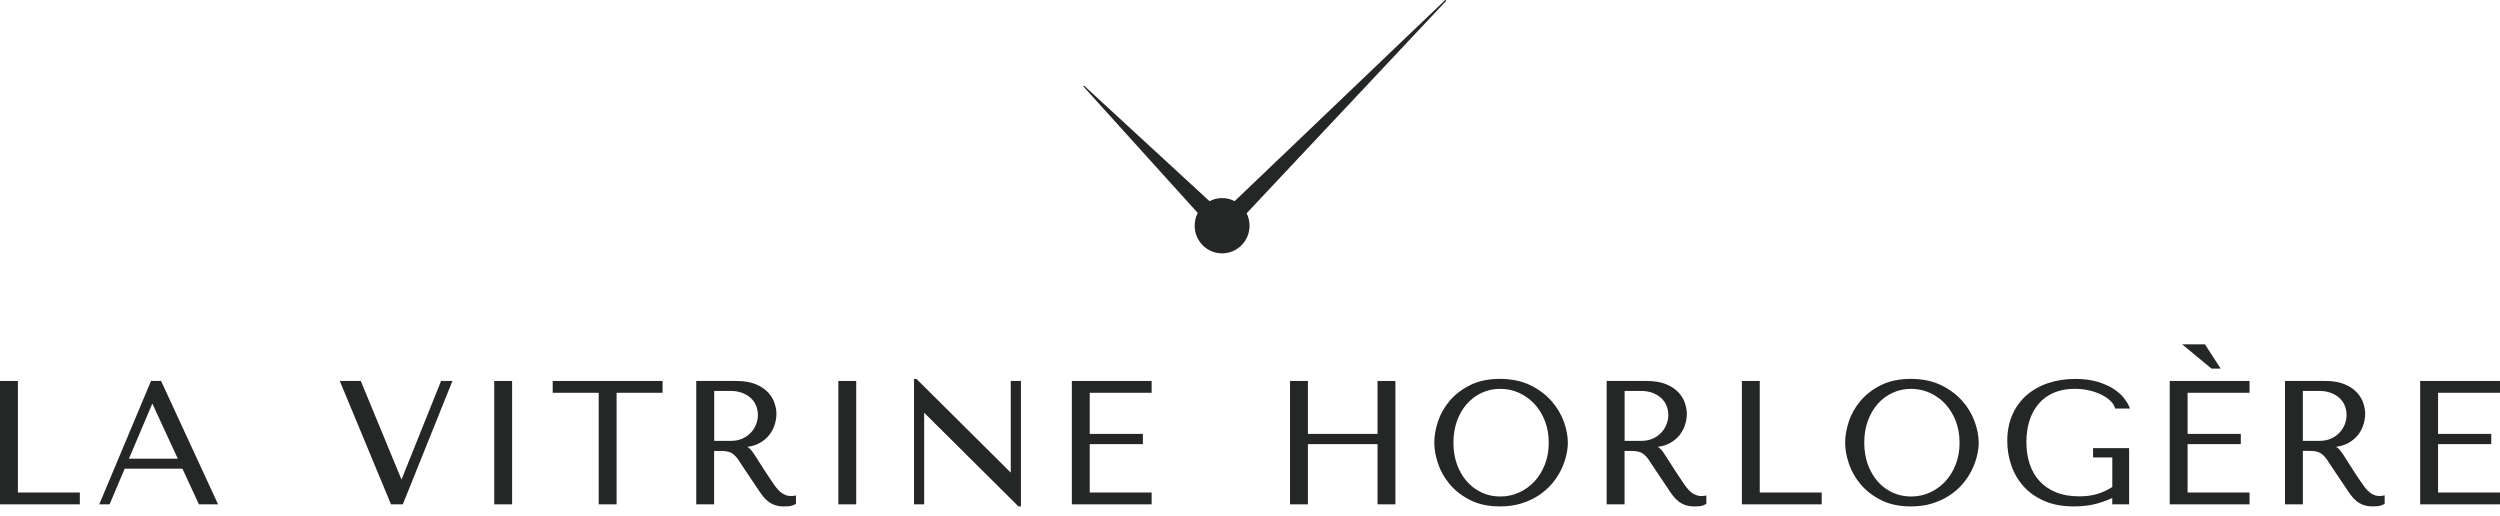 <svg width="257" height="53" viewBox="0 0 257 53" fill="none" xmlns="http://www.w3.org/2000/svg">
<path d="M148.654 0.103L128.153 21.925C128.348 22.308 128.453 22.743 128.453 23.201C128.453 24.773 127.19 26.046 125.631 26.046C124.072 26.046 122.812 24.773 122.812 23.201C122.812 22.733 122.927 22.284 123.129 21.894L111.4 8.916C111.339 8.855 111.4 8.79 111.461 8.824L124.338 20.682C124.722 20.478 125.166 20.363 125.631 20.363C126.095 20.363 126.533 20.475 126.92 20.679L148.563 0.008C148.623 -0.022 148.684 0.039 148.654 0.1V0.103Z" fill="#252626"/>
<path d="M1.839 39.163H0V51.846H8.206V50.63H1.839V39.163Z" fill="#252626"/>
<path d="M16.557 39.163H15.524L10.274 51.679L10.203 51.842H11.267L12.82 48.179H18.753L20.416 51.775L20.447 51.842H22.417L16.591 39.231L16.561 39.163H16.557ZM18.275 47.148H13.257L15.658 41.485L18.275 47.148Z" fill="#252626"/>
<path d="M41.274 49.3L37.118 39.238L37.088 39.163H34.93L40.163 51.771L40.193 51.846H41.409L46.51 39.163H45.342L41.274 49.3Z" fill="#252626"/>
<path d="M52.645 39.163H50.807V51.846H52.645V39.163Z" fill="#252626"/>
<path d="M56.818 40.378H61.546V51.846H63.385V40.378H68.113V39.163H56.818V40.378Z" fill="#252626"/>
<path d="M81.525 50.98C81.239 51.014 80.966 50.973 80.75 50.889C80.572 50.821 80.41 50.726 80.252 50.597C80.097 50.468 79.942 50.308 79.794 50.118C79.646 49.928 79.488 49.704 79.326 49.456C78.841 48.74 78.46 48.156 78.191 47.728C77.925 47.3 77.71 46.961 77.548 46.72C77.39 46.479 77.255 46.302 77.147 46.19C77.053 46.092 76.945 46.007 76.821 45.936C77.279 45.878 77.686 45.759 78.029 45.576C78.447 45.355 78.791 45.077 79.057 44.744C79.319 44.415 79.514 44.051 79.636 43.664C79.754 43.281 79.818 42.901 79.818 42.534C79.818 42.205 79.754 41.842 79.626 41.448C79.498 41.054 79.275 40.684 78.966 40.348C78.656 40.012 78.232 39.727 77.7 39.503C77.171 39.279 76.497 39.163 75.696 39.163H71.574V51.846H73.413V46.353H74.076C74.393 46.353 74.662 46.38 74.868 46.438C75.07 46.492 75.255 46.587 75.416 46.72C75.585 46.856 75.743 47.032 75.888 47.246C76.039 47.47 76.221 47.748 76.437 48.081L77.834 50.159C78.009 50.434 78.184 50.688 78.353 50.912C78.525 51.143 78.716 51.347 78.922 51.51C79.127 51.676 79.366 51.812 79.629 51.91C79.895 52.009 80.212 52.06 80.575 52.06C80.845 52.06 81.057 52.046 81.229 52.022C81.404 51.999 81.585 51.931 81.764 51.832L81.825 51.798V50.929L81.683 50.96C81.629 50.97 81.572 50.98 81.518 50.984L81.525 50.98ZM73.42 40.185H75.09C75.521 40.185 75.918 40.249 76.262 40.375C76.609 40.501 76.908 40.674 77.154 40.894C77.4 41.112 77.588 41.377 77.716 41.679C77.844 41.984 77.912 42.32 77.912 42.683C77.912 42.986 77.851 43.298 77.733 43.61C77.615 43.919 77.437 44.208 77.201 44.462C76.965 44.717 76.669 44.927 76.326 45.084C75.982 45.243 75.578 45.321 75.127 45.321H73.42V40.188V40.185Z" fill="#252626"/>
<path d="M88.02 39.163H86.182V51.846H88.02V39.163Z" fill="#252626"/>
<path d="M103.905 48.584L94.247 38.987L94.213 38.953H93.961V51.846H95.005V42.429L104.663 52.026L104.7 52.06H104.952V39.163H103.905V48.584Z" fill="#252626"/>
<path d="M110.186 51.846H118.389V50.63H112.024V45.657H117.489V44.605H112.024V40.378H118.389V39.163H110.186V51.846Z" fill="#252626"/>
<path d="M141.61 44.605H134.454V39.163H132.615V51.846H134.454V45.657H141.61V51.846H143.448V39.163H141.61V44.605Z" fill="#252626"/>
<path d="M159.484 41.214C158.911 40.565 158.177 40.019 157.305 39.594C156.43 39.166 155.382 38.949 154.194 38.949C153.005 38.949 151.991 39.163 151.143 39.584C150.298 40.005 149.59 40.541 149.041 41.186C148.493 41.828 148.085 42.544 147.829 43.315C147.573 44.082 147.445 44.819 147.445 45.505C147.445 46.19 147.577 46.907 147.833 47.667C148.088 48.431 148.496 49.147 149.045 49.795C149.594 50.444 150.301 50.99 151.146 51.415C151.991 51.842 153.018 52.06 154.197 52.06C154.992 52.06 155.726 51.958 156.372 51.761C157.019 51.564 157.611 51.292 158.13 50.956C158.649 50.62 159.103 50.227 159.487 49.789C159.868 49.351 160.184 48.882 160.43 48.397C160.676 47.908 160.861 47.412 160.986 46.923C161.11 46.431 161.174 45.956 161.174 45.508C161.174 44.836 161.036 44.106 160.76 43.342C160.484 42.578 160.056 41.862 159.487 41.214H159.484ZM154.231 51.041C153.544 51.041 152.904 50.906 152.321 50.634C151.739 50.366 151.227 49.982 150.799 49.5C150.372 49.015 150.028 48.427 149.782 47.752C149.536 47.076 149.412 46.319 149.412 45.508C149.412 44.697 149.536 43.94 149.782 43.264C150.028 42.588 150.372 41.998 150.799 41.516C151.227 41.034 151.739 40.65 152.321 40.382C152.904 40.11 153.544 39.974 154.231 39.974C154.918 39.974 155.551 40.11 156.15 40.382C156.749 40.653 157.281 41.034 157.736 41.519C158.187 42.005 158.551 42.592 158.814 43.267C159.076 43.943 159.211 44.697 159.211 45.508C159.211 46.319 159.076 47.073 158.814 47.748C158.551 48.424 158.187 49.015 157.736 49.497C157.285 49.982 156.749 50.366 156.15 50.634C155.551 50.906 154.907 51.041 154.231 51.041Z" fill="#252626"/>
<path d="M175.115 50.98C174.829 51.014 174.556 50.973 174.34 50.889C174.162 50.821 174 50.726 173.842 50.597C173.687 50.468 173.532 50.308 173.384 50.118C173.236 49.928 173.077 49.704 172.916 49.456C172.431 48.74 172.05 48.156 171.781 47.728C171.515 47.3 171.299 46.961 171.138 46.72C170.98 46.479 170.845 46.302 170.737 46.19C170.643 46.092 170.535 46.007 170.41 45.936C170.868 45.878 171.276 45.759 171.619 45.576C172.037 45.355 172.38 45.077 172.646 44.744C172.909 44.415 173.104 44.051 173.226 43.664C173.343 43.281 173.407 42.901 173.407 42.534C173.407 42.205 173.343 41.842 173.216 41.448C173.088 41.054 172.865 40.684 172.555 40.348C172.246 40.012 171.821 39.727 171.289 39.503C170.761 39.279 170.087 39.163 169.286 39.163H165.164V51.846H167.003V46.353H167.666C167.983 46.353 168.252 46.38 168.457 46.438C168.659 46.492 168.845 46.587 169.006 46.72C169.175 46.856 169.333 47.032 169.478 47.246C169.629 47.47 169.811 47.748 170.027 48.081L171.424 50.159C171.599 50.434 171.774 50.688 171.943 50.912C172.114 51.143 172.306 51.347 172.512 51.51C172.717 51.676 172.956 51.812 173.219 51.91C173.485 52.009 173.801 52.06 174.165 52.06C174.435 52.06 174.647 52.046 174.818 52.022C174.994 51.999 175.175 51.931 175.354 51.832L175.414 51.798V50.929L175.273 50.96C175.219 50.97 175.162 50.98 175.108 50.984L175.115 50.98ZM167.009 40.185H168.68C169.111 40.185 169.508 40.249 169.851 40.375C170.198 40.501 170.498 40.674 170.744 40.894C170.99 41.112 171.178 41.377 171.306 41.679C171.434 41.984 171.502 42.32 171.502 42.683C171.502 42.986 171.441 43.298 171.323 43.61C171.205 43.919 171.027 44.208 170.791 44.462C170.555 44.717 170.259 44.927 169.915 45.084C169.572 45.243 169.168 45.321 168.717 45.321H167.009V40.188V40.185Z" fill="#252626"/>
<path d="M180.903 39.163H179.064V51.846H187.271V50.63H180.903V39.163Z" fill="#252626"/>
<path d="M201.72 41.214C201.148 40.565 200.414 40.019 199.541 39.594C198.666 39.166 197.619 38.949 196.43 38.949C195.241 38.949 194.228 39.163 193.379 39.584C192.534 40.005 191.827 40.541 191.278 41.186C190.729 41.828 190.321 42.544 190.066 43.315C189.81 44.082 189.682 44.819 189.682 45.505C189.682 46.19 189.813 46.907 190.069 47.667C190.325 48.431 190.732 49.147 191.281 49.795C191.83 50.444 192.537 50.99 193.382 51.415C194.228 51.842 195.255 52.06 196.433 52.06C197.228 52.06 197.962 51.958 198.609 51.761C199.255 51.564 199.848 51.292 200.366 50.956C200.885 50.62 201.34 50.227 201.723 49.789C202.104 49.351 202.421 48.882 202.666 48.397C202.912 47.908 203.097 47.412 203.222 46.923C203.347 46.431 203.411 45.956 203.411 45.508C203.411 44.836 203.272 44.106 202.996 43.342C202.72 42.578 202.293 41.862 201.723 41.214H201.72ZM196.464 51.041C195.777 51.041 195.137 50.906 194.554 50.634C193.972 50.366 193.46 49.982 193.032 49.5C192.605 49.015 192.261 48.427 192.015 47.752C191.769 47.076 191.645 46.319 191.645 45.508C191.645 44.697 191.769 43.94 192.015 43.264C192.261 42.588 192.605 41.998 193.032 41.516C193.46 41.034 193.972 40.65 194.554 40.382C195.137 40.11 195.777 39.974 196.464 39.974C197.151 39.974 197.784 40.11 198.383 40.382C198.982 40.653 199.514 41.034 199.969 41.519C200.42 42.005 200.784 42.592 201.047 43.267C201.309 43.943 201.444 44.697 201.444 45.508C201.444 46.319 201.309 47.073 201.047 47.748C200.784 48.424 200.42 49.015 199.969 49.497C199.518 49.982 198.982 50.366 198.383 50.634C197.784 50.906 197.14 51.041 196.464 51.041Z" fill="#252626"/>
<path d="M209.584 41.492C210.005 41.01 210.527 40.633 211.139 40.368C211.749 40.103 212.473 39.971 213.288 39.971C213.827 39.971 214.342 40.029 214.813 40.144C215.285 40.26 215.709 40.412 216.076 40.599C216.44 40.782 216.739 40.993 216.972 41.227C217.197 41.455 217.346 41.685 217.41 41.913L217.433 41.998H218.965L218.898 41.835C218.79 41.567 218.602 41.261 218.346 40.925C218.086 40.589 217.729 40.273 217.285 39.985C216.84 39.696 216.288 39.448 215.642 39.251C214.995 39.054 214.221 38.953 213.342 38.953C212.335 38.953 211.392 39.099 210.543 39.384C209.691 39.672 208.947 40.093 208.328 40.633C207.708 41.176 207.216 41.848 206.87 42.639C206.523 43.427 206.348 44.33 206.348 45.328C206.348 46.18 206.482 47.015 206.752 47.809C207.021 48.607 207.439 49.334 207.994 49.965C208.55 50.597 209.271 51.109 210.129 51.489C210.988 51.866 212.025 52.06 213.214 52.06C214.103 52.06 214.904 51.958 215.595 51.761C216.197 51.588 216.719 51.394 217.14 51.191V51.846H218.874V46.065H215.167V47.029H217.144V50.064C216.642 50.383 216.123 50.624 215.601 50.78C215.062 50.943 214.436 51.024 213.746 51.024C212.833 51.024 212.028 50.885 211.352 50.607C210.675 50.328 210.106 49.941 209.661 49.453C209.213 48.964 208.877 48.373 208.651 47.697C208.425 47.022 208.314 46.265 208.314 45.45C208.314 44.635 208.422 43.899 208.634 43.23C208.846 42.561 209.166 41.977 209.59 41.492H209.584Z" fill="#252626"/>
<path d="M227.337 37.89H228.284L226.667 35.395H224.32L227.307 37.863L227.337 37.89Z" fill="#252626"/>
<path d="M223.047 51.846H231.253V50.63H224.885V45.657H230.354V44.605H224.885V40.378H231.253V39.163H223.047V51.846Z" fill="#252626"/>
<path d="M244.844 50.98C244.558 51.014 244.285 50.973 244.069 50.889C243.894 50.821 243.726 50.722 243.574 50.596C243.419 50.468 243.264 50.308 243.116 50.118C242.965 49.921 242.807 49.697 242.648 49.456C242.163 48.74 241.783 48.156 241.513 47.725C241.237 47.28 241.029 46.951 240.87 46.716C240.705 46.472 240.577 46.299 240.47 46.187C240.379 46.088 240.267 46.004 240.143 45.932C240.601 45.874 241.008 45.756 241.352 45.572C241.769 45.352 242.113 45.07 242.379 44.741C242.645 44.411 242.837 44.048 242.958 43.661C243.079 43.274 243.14 42.897 243.14 42.531C243.14 42.201 243.076 41.835 242.948 41.444C242.82 41.05 242.598 40.681 242.288 40.344C241.978 40.008 241.554 39.723 241.022 39.499C240.493 39.275 239.82 39.16 239.018 39.16H234.896V51.842H236.735V46.35H237.395C237.712 46.35 237.981 46.377 238.186 46.435C238.388 46.489 238.574 46.584 238.739 46.716C238.907 46.852 239.065 47.029 239.21 47.242C239.362 47.467 239.547 47.745 239.759 48.078L241.156 50.155C241.338 50.44 241.51 50.688 241.675 50.909C241.85 51.14 242.042 51.343 242.244 51.506C242.45 51.673 242.689 51.809 242.951 51.907C243.214 52.005 243.534 52.056 243.898 52.056C244.167 52.056 244.379 52.043 244.547 52.019C244.726 51.995 244.904 51.927 245.083 51.825L245.143 51.791V50.919L245.002 50.95C244.948 50.96 244.894 50.97 244.837 50.973L244.844 50.98ZM236.738 40.185H238.409C238.843 40.185 239.237 40.249 239.581 40.375C239.927 40.501 240.227 40.674 240.473 40.894C240.719 41.112 240.907 41.376 241.035 41.679C241.163 41.981 241.227 42.32 241.227 42.683C241.227 42.989 241.167 43.298 241.049 43.61C240.931 43.919 240.749 44.208 240.513 44.462C240.274 44.717 239.981 44.927 239.638 45.084C239.294 45.243 238.89 45.321 238.439 45.321H236.732V40.188L236.738 40.185Z" fill="#252626"/>
<path d="M256.999 40.378V39.163H248.793V51.846H256.999V50.63H250.632V45.657H256.1V44.605H250.632V40.378H256.999Z" fill="#252626"/>
</svg>
